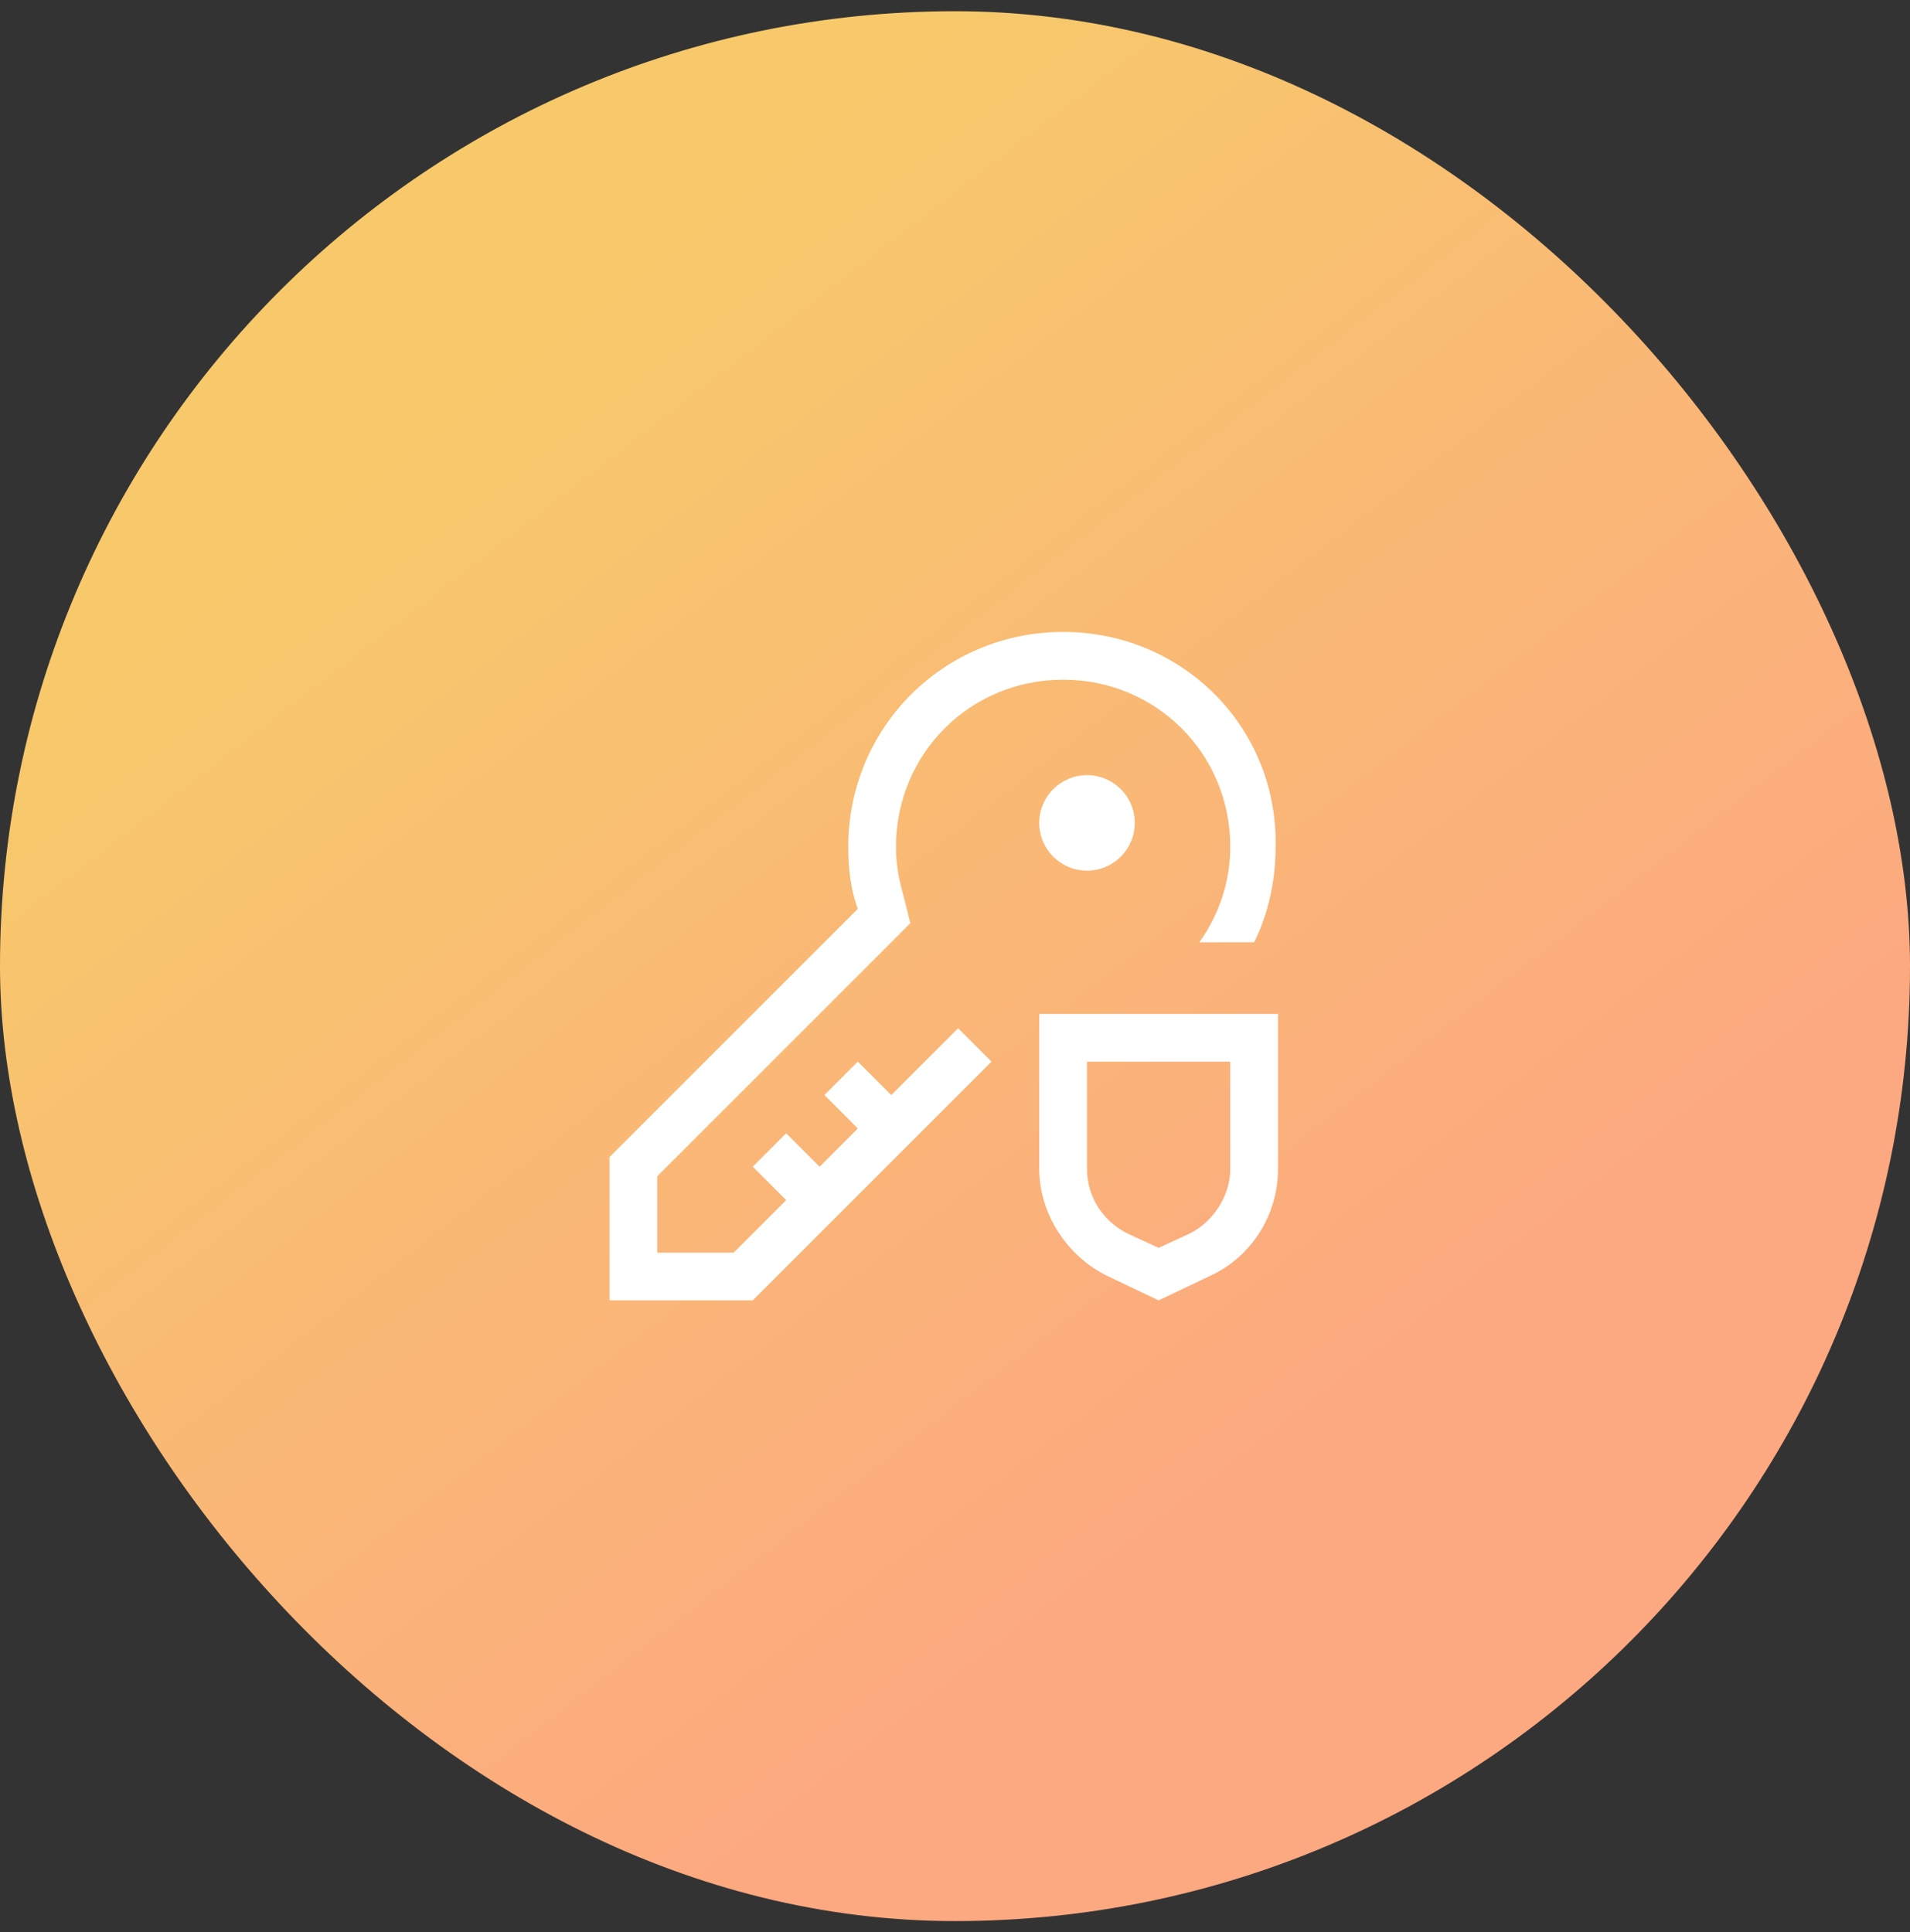<svg xmlns="http://www.w3.org/2000/svg" width="85" height="86" viewBox="0 0 85 86" fill="none"><rect x="0" y="0" width="85" height="86" fill="#333333" stroke="none"/><rect y="0.5" width="85" height="85" rx="42.5" fill="url(#paint0_linear_583_254)"></rect><path d="M51.562 57.875L49.331 56.812C47.525 55.962 46.25 54.05 46.25 52.031V45.125H56.875V52.031C56.875 54.05 55.706 55.962 53.794 56.812L51.562 57.875ZM48.375 47.25V52.031C48.375 53.306 49.119 54.369 50.181 54.9L51.562 55.538L52.944 54.9C54.006 54.369 54.75 53.2 54.75 52.031V47.25H48.375Z" fill="white"></path><path d="M48.375 38.75C49.549 38.75 50.5 37.799 50.5 36.625C50.5 35.451 49.549 34.5 48.375 34.5C47.201 34.5 46.25 35.451 46.25 36.625C46.25 37.799 47.201 38.75 48.375 38.75Z" fill="white"></path><path d="M47.312 28.125C42 28.125 37.75 32.375 37.75 37.688C37.75 38.644 37.856 39.6 38.175 40.45L27.125 51.5V57.875H33.5L44.125 47.25L42.638 45.763L39.663 48.737L38.175 47.25L36.688 48.737L38.175 50.225L36.475 51.925L34.987 50.438L33.5 51.925L34.987 53.413L32.65 55.75H29.25V52.35L39.663 41.938L40.513 41.087L40.194 39.812C39.981 39.069 39.875 38.431 39.875 37.688C39.875 33.544 43.169 30.25 47.312 30.25C51.456 30.25 54.75 33.544 54.75 37.688C54.75 39.281 54.219 40.769 53.369 41.938H55.812C56.45 40.663 56.769 39.175 56.769 37.688C56.875 32.375 52.625 28.125 47.312 28.125Z" fill="white"></path><defs><linearGradient id="paint0_linear_583_254" x1="42.5" y1="0.5" x2="80" y2="49" gradientUnits="userSpaceOnUse"><stop stop-color="#F7C96B"></stop><stop offset="1" stop-color="#FCA880"></stop></linearGradient></defs></svg>